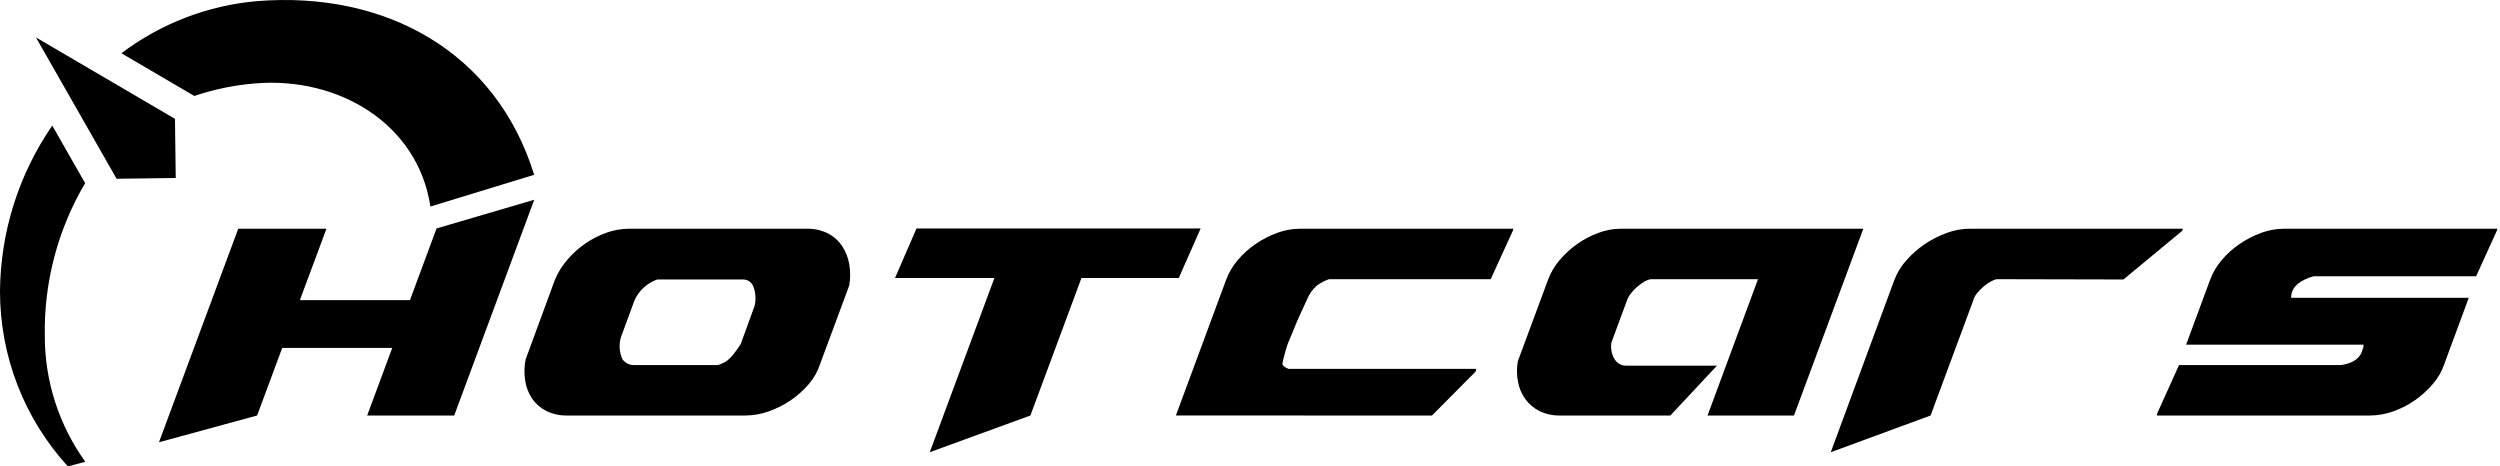 <svg width="268" height="50" viewBox="0 0 268 50" fill="none" xmlns="http://www.w3.org/2000/svg">
<path d="M42.048 37.299H30.252L27.562 44.542L17.042 47.41L25.539 24.521H34.994L32.148 32.174H43.947L46.799 24.489L57.271 21.412L48.691 44.542H39.36L42.048 37.299Z" fill="black"/>
<path d="M91.041 28.332C90.928 27.637 90.669 26.974 90.282 26.387C89.898 25.813 89.376 25.346 88.764 25.027C88.058 24.673 87.276 24.499 86.487 24.521H67.415C66.595 24.524 65.782 24.669 65.011 24.948C64.21 25.232 63.45 25.621 62.749 26.103C62.034 26.596 61.385 27.181 60.821 27.843C60.257 28.492 59.802 29.229 59.475 30.025L56.346 38.533C56.197 39.278 56.181 40.043 56.298 40.794C56.397 41.478 56.645 42.131 57.026 42.708C57.408 43.269 57.925 43.725 58.528 44.036C59.234 44.39 60.016 44.564 60.805 44.542H79.941C80.765 44.534 81.583 44.39 82.361 44.115C83.194 43.83 83.986 43.436 84.716 42.944C85.446 42.456 86.106 41.871 86.677 41.205C87.229 40.572 87.648 39.835 87.91 39.038L91.042 30.593C91.168 29.845 91.168 29.08 91.041 28.332ZM80.888 32.808L79.401 36.888C79.155 37.278 78.885 37.653 78.595 38.011C78.419 38.229 78.223 38.43 78.01 38.612C77.863 38.736 77.698 38.837 77.52 38.912C77.362 38.975 77.188 39.049 76.999 39.133H68.015C67.763 39.147 67.512 39.096 67.285 38.986C67.058 38.875 66.863 38.708 66.719 38.501C66.39 37.764 66.334 36.934 66.561 36.16L68.015 32.206C68.26 31.656 68.622 31.165 69.076 30.767C69.48 30.415 69.946 30.141 70.451 29.961H79.718C79.921 29.97 80.118 30.032 80.29 30.14C80.462 30.248 80.603 30.399 80.699 30.578C81.008 31.279 81.075 32.064 80.888 32.808Z" fill="black"/>
<path d="M95.943 29.803L98.252 24.489H128.711L126.434 29.645C126.434 29.75 126.391 29.803 126.307 29.803H115.932L110.46 44.541L99.67 48.478L106.601 29.803L95.943 29.803Z" fill="black"/>
<path d="M126.055 44.541L131.43 30.024C131.717 29.244 132.14 28.521 132.681 27.889C133.241 27.223 133.89 26.638 134.609 26.149C135.327 25.659 136.102 25.261 136.918 24.963C137.693 24.675 138.512 24.525 139.338 24.52H162.237L162.174 24.742L159.802 29.929H142.47C142.005 30.087 141.568 30.317 141.173 30.609C140.697 31.026 140.328 31.553 140.097 32.143C139.802 32.776 139.549 33.324 139.338 33.788C139.127 34.252 138.948 34.668 138.801 35.038C138.653 35.407 138.52 35.728 138.405 36.002C138.289 36.275 138.178 36.54 138.073 36.793C137.93 37.181 137.808 37.577 137.709 37.979C137.614 38.37 137.546 38.639 137.505 38.786L137.473 39.007C137.493 39.197 137.714 39.376 138.137 39.545H158.252L158.188 39.83L153.509 44.542L126.055 44.541Z" fill="black"/>
<path d="M183.048 44.542L188.457 29.929H176.944C176.674 29.988 176.416 30.095 176.184 30.245C175.908 30.416 175.649 30.612 175.409 30.831C175.176 31.041 174.965 31.275 174.777 31.527C174.618 31.731 174.495 31.961 174.413 32.206L172.738 36.729C172.695 36.996 172.695 37.269 172.738 37.536C172.777 37.817 172.862 38.089 172.989 38.343C173.11 38.589 173.29 38.8 173.512 38.96C173.739 39.12 174.01 39.203 174.287 39.197H184.06L179.062 44.542H167.266C166.496 44.563 165.731 44.4 165.036 44.068C164.435 43.769 163.914 43.33 163.518 42.787C163.119 42.231 162.849 41.594 162.727 40.921C162.589 40.195 162.584 39.45 162.711 38.723L165.938 30.025C166.223 29.244 166.646 28.521 167.186 27.89C168.295 26.57 169.728 25.561 171.345 24.964C172.103 24.677 172.906 24.527 173.717 24.521H199.748L192.315 44.542L183.048 44.542Z" fill="black"/>
<path d="M196.259 48.478L203.069 30.024C203.364 29.25 203.798 28.537 204.35 27.92C204.935 27.252 205.605 26.662 206.342 26.165C207.078 25.665 207.875 25.261 208.714 24.963C209.479 24.68 210.287 24.53 211.103 24.52H234.001L233.938 24.742L227.631 29.96L214.012 29.929C213.791 29.993 213.579 30.084 213.38 30.198C213.113 30.344 212.864 30.519 212.636 30.72C212.391 30.933 212.164 31.166 211.956 31.416C211.763 31.634 211.623 31.894 211.544 32.175L206.958 44.542L196.259 48.478Z" fill="black"/>
<path d="M262.025 39.038C261.758 39.823 261.339 40.549 260.792 41.173C260.222 41.839 259.568 42.429 258.848 42.928C258.127 43.431 257.339 43.83 256.507 44.115C255.73 44.389 254.912 44.534 254.087 44.542H231.22L231.252 44.321L233.592 39.133H250.988C252.189 38.944 252.927 38.459 253.201 37.678C253.238 37.585 253.27 37.49 253.296 37.394C253.31 37.328 253.332 37.265 253.36 37.204V36.951H234.351L236.912 30.024C237.199 29.244 237.622 28.521 238.163 27.889C238.722 27.223 239.371 26.638 240.091 26.149C240.809 25.659 241.584 25.261 242.4 24.963C243.175 24.675 243.994 24.525 244.82 24.52H267.719L267.656 24.742L265.442 29.613H248.015C246.581 30.035 245.79 30.678 245.643 31.542C245.624 31.625 245.613 31.71 245.611 31.795V31.922H264.651L262.025 39.038Z" fill="black"/>
<path d="M9.125 19.634L5.603 13.462C2.004 18.683 0.052 24.863 2.73828e-05 31.204C-0.01 38.159 2.587 44.865 7.278 50L9.143 49.498C6.315 45.57 4.796 40.85 4.803 36.01C4.703 30.256 6.199 24.588 9.125 19.634Z" fill="black"/>
<path d="M27.55 0.121C22.276 0.581 17.238 2.518 13.015 5.71L20.83 10.288C22.939 9.573 25.128 9.122 27.347 8.944C36.213 8.192 44.792 13.204 46.141 22.14L57.262 18.737C53.191 5.571 41.35 -0.988 27.55 0.121Z" fill="black"/>
<path d="M18.839 19.08L12.499 19.163L3.853 4.011L18.757 12.739L18.839 19.08Z" fill="black"/>
</svg>
